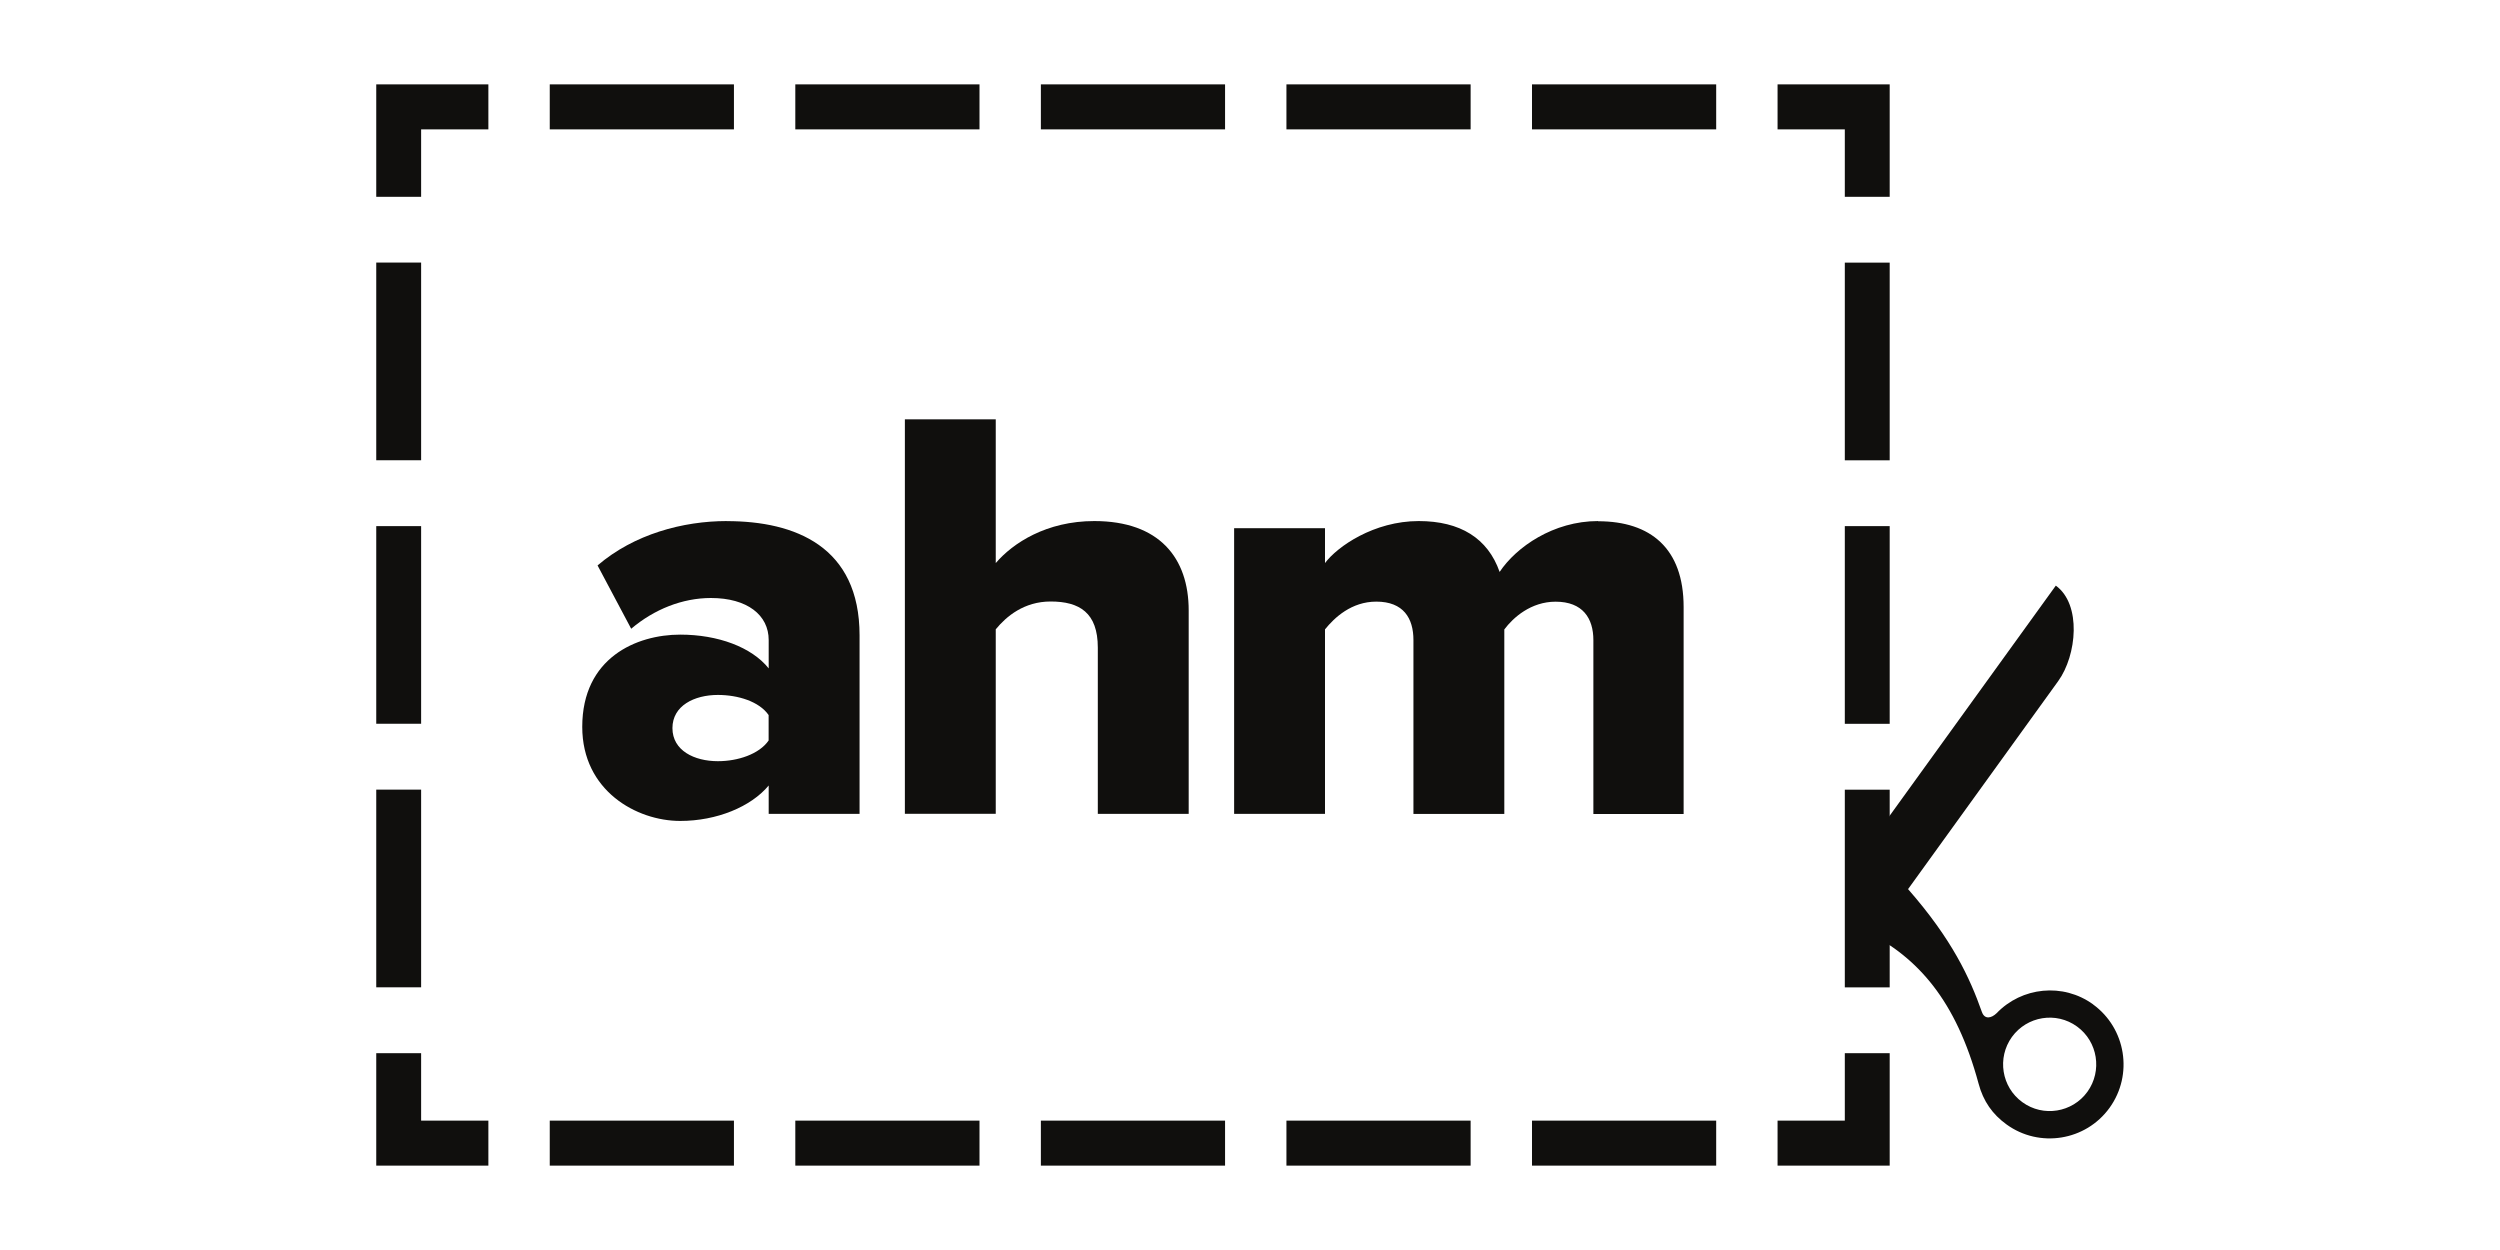<?xml version="1.0" encoding="UTF-8"?>
<svg id="Layer_1" data-name="Layer 1" xmlns="http://www.w3.org/2000/svg" xmlns:xlink="http://www.w3.org/1999/xlink" viewBox="0 0 400 200">
  <defs>
    <style>
      .cls-1 {
        fill: none;
      }

      .cls-2 {
        clip-path: url(#clippath);
      }

      .cls-3, .cls-4 {
        fill: #100f0d;
      }

      .cls-5 {
        clip-path: url(#clippath-1);
      }

      .cls-6 {
        clip-path: url(#clippath-3);
      }

      .cls-7 {
        clip-path: url(#clippath-2);
      }

      .cls-4 {
        fill-rule: evenodd;
      }
    </style>
    <clipPath id="clippath">
      <rect class="cls-1" x="60.2" y="13.5" width="279.6" height="173"/>
    </clipPath>
    <clipPath id="clippath-1">
      <rect class="cls-1" x="60.2" y="13.5" width="279.6" height="173"/>
    </clipPath>
    <clipPath id="clippath-2">
      <rect class="cls-1" x="60.2" y="13.5" width="279.6" height="173"/>
    </clipPath>
    <clipPath id="clippath-3">
      <rect class="cls-1" x="60.2" y="13.5" width="279.6" height="173"/>
    </clipPath>
  </defs>
  <g id="layer1">
    <g id="g83492">
      <g class="cls-2">
        <g id="g83494">
          <g id="g83500">
            <path id="path83502" class="cls-4" d="m175.65,103.63v26.59h14.54v-32.55c0-8.42-4.72-14.3-15.1-14.3-7.65,0-13.02,3.51-15.77,6.72v-23h-14.54v63.12h14.54v-29.52c1.7-2.08,4.54-4.45,8.78-4.45,4.62,0,7.55,1.79,7.55,7.38"/>
          </g>
        </g>
      </g>
    </g>
    <g id="g83514">
      <g class="cls-5">
        <g id="g83516">
          <g id="g83522">
            <path id="path83524" class="cls-4" d="m122.98,118.48c-1.51,2.18-4.91,3.31-8.12,3.31-3.77,0-7.27-1.7-7.27-5.29s3.5-5.31,7.27-5.31c3.21,0,6.61,1.04,8.12,3.22v4.07Zm-6.7-35.11c-6.98,0-14.82,2.08-20.67,7.1l5.38,10.13c3.68-3.12,8.21-4.92,12.75-4.92,5.85,0,9.25,2.75,9.25,6.72v4.54c-2.74-3.41-8.12-5.4-14.16-5.4-6.99,0-15.67,3.7-15.67,14.76,0,10.22,8.69,15.05,15.67,15.05,5.86,0,11.33-2.27,14.16-5.67v4.54h14.54v-28.57c0-14.2-10.29-18.27-21.24-18.27"/>
          </g>
        </g>
      </g>
    </g>
    <g id="g83536">
      <g class="cls-7">
        <g id="g83538">
          <g id="g83544">
            <path id="path83546" class="cls-4" d="m255.7,83.37c-7.17,0-13.12,4.17-15.76,8.14-1.89-5.4-6.32-8.14-12.94-8.14-7.17,0-13.02,4.07-15,6.72v-5.58h-14.54v45.71h14.54v-29.52c1.52-1.89,4.24-4.44,8.21-4.44,4.34,0,5.94,2.65,5.94,6.15v27.82h14.54v-29.52c1.41-1.89,4.25-4.44,8.21-4.44,4.34,0,6.04,2.65,6.04,6.15v27.82h14.44v-33.12c0-9.37-5.28-13.72-13.69-13.72"/>
          </g>
        </g>
      </g>
    </g>
    <g id="g83558">
      <g class="cls-6">
        <g id="g83560">
          <g id="g83566">
            <path id="path83568" class="cls-4" d="m334.91,160.71c-4.83-3.51-11.44-2.79-15.46,1.41-.81.78-1.9,1.06-2.35-.21-1.93-5.47-4.76-11.6-11.81-19.65l24.02-33.28c2.99-4.14,3.76-12.28-.38-15.28l-30.24,41.88v13.49c8.16,4.18,14.25,10.9,17.88,24.3.75,2.84,2.25,4.93,4.46,6.53,5.27,3.83,12.68,2.64,16.5-2.65,3.82-5.3,2.63-12.72-2.65-16.55m-.89,13.98c-2.41,3.34-7.09,4.09-10.41,1.67-3.34-2.41-4.08-7.1-1.67-10.44,2.41-3.33,7.08-4.09,10.41-1.67,3.33,2.41,4.07,7.1,1.67,10.44"/>
          </g>
        </g>
      </g>
    </g>
    <g id="g83580">
      <path id="path83582" class="cls-3" d="m295.17,168.51v10.79h-10.76v7.2h17.94v-17.99h-7.18Z"/>
    </g>
    <path id="path83588" class="cls-3" d="m245.12,186.5h29.47v-7.2h-29.47v7.2Zm-39.29,0h29.47v-7.2h-29.47v7.2Zm-39.29,0h29.47v-7.2h-29.47v7.2Zm-39.29,0h29.47v-7.2h-29.47v7.2Zm-39.29,0h29.47v-7.2h-29.47v7.2Z"/>
    <g id="g83592">
      <path id="path83594" class="cls-3" d="m60.2,168.51v17.99h17.94v-7.2h-10.76v-10.79h-7.18Z"/>
    </g>
    <path id="path83600" class="cls-3" d="m60.2,73.64h7.18v-31.63h-7.18v31.63Zm0,42.16h7.18v-31.62h-7.18v31.62Zm0,42.17h7.18v-31.63h-7.18v31.63Z"/>
    <g id="g83604">
      <path id="path83606" class="cls-3" d="m60.2,13.5v17.99h7.18v-10.79h10.76v-7.2h-17.94Z"/>
    </g>
    <path id="path83612" class="cls-3" d="m245.12,20.7h29.47v-7.2h-29.47v7.2Zm-39.29,0h29.47v-7.2h-29.47v7.2Zm-39.29,0h29.47v-7.2h-29.47v7.2Zm-39.29,0h29.47v-7.2h-29.47v7.2Zm-39.29,0h29.47v-7.2h-29.47v7.2Z"/>
    <g id="g83616">
      <path id="path83618" class="cls-3" d="m284.41,13.5v7.2h10.76v10.79h7.18V13.5h-17.94Z"/>
    </g>
    <path id="path83624" class="cls-4" d="m302.35,73.65h-7.18v-31.63h7.18v31.63Zm0,42.16h-7.18v-31.63h7.18v31.63Zm0,42.17h-7.18v-31.63h7.18v31.63Z"/>
  </g>
</svg>